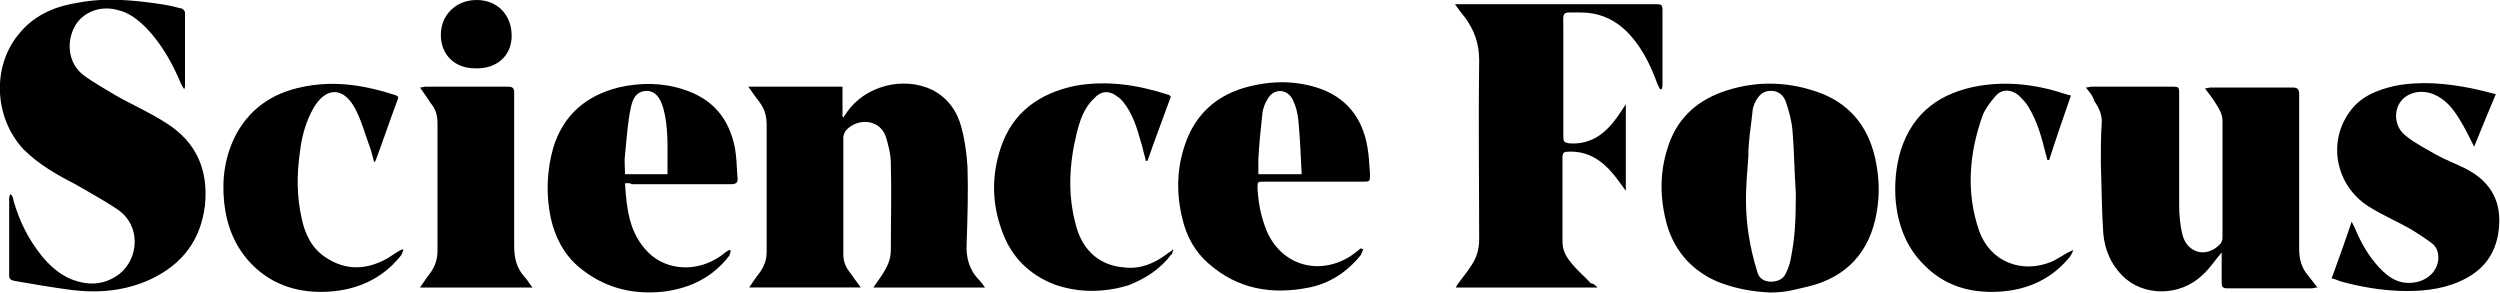 <?xml version="1.0" encoding="UTF-8"?>
<svg xmlns="http://www.w3.org/2000/svg" xmlns:xlink="http://www.w3.org/1999/xlink" version="1.1" id="Layer_1" x="0px" y="0px" viewBox="0 0 300 35.1" style="enable-background:new 0 0 300 35.1;" xml:space="preserve">
<g>
	<path d="M89.8,10.4c3.8,0,7.5,0,11.3,0c0,1.2,0,2.4,0,3.6c0,0,0.1,0,0.1,0.1c0.1-0.2,0.3-0.4,0.4-0.6c2.2-3.2,6.8-4.4,10.3-2.7   c1.9,1,3,2.6,3.5,4.6c0.4,1.5,0.6,3.1,0.7,4.6c0.1,3.1,0,6.1-0.1,9.2c-0.1,1.7,0.3,3.2,1.5,4.4c0.2,0.2,0.4,0.5,0.7,0.9   c-4.5,0-8.9,0-13.4,0c0.4-0.6,0.8-1.1,1.1-1.6c0.6-0.9,1-1.8,1-2.9c0-3.5,0.1-6.9,0-10.4c0-1.1-0.3-2.2-0.6-3.2   c-0.8-2.3-3.7-2.2-4.9-0.6c-0.1,0.2-0.2,0.5-0.2,0.7c0,4.7,0,9.3,0,14c0,0.9,0.3,1.6,0.8,2.2c0.4,0.6,0.8,1.1,1.3,1.8   c-4.5,0-8.9,0-13.4,0c0.4-0.6,0.8-1.2,1.2-1.7c0.6-0.8,0.9-1.6,0.9-2.6c0-5.1,0-10.1,0-15.2c0-1-0.2-1.9-0.9-2.8   C90.7,11.7,90.3,11.1,89.8,10.4z"></path>
	<path d="M1.4,23.4c0.1,0.2,0.2,0.4,0.2,0.6c0.7,2.5,1.8,4.7,3.4,6.7c0.9,1.1,2,2.1,3.3,2.7c2.1,0.9,4.1,0.9,6-0.5   c2.3-1.8,2.7-5.7-0.1-7.7c-1.6-1.1-3.3-2-5-3c-2.3-1.2-4.5-2.4-6.4-4.3C-0.8,14-1,7.7,2.5,3.8c1.8-2.1,4.3-3.1,7-3.5   C12.7-0.3,16,0,19.3,0.5c0.8,0.1,1.6,0.3,2.4,0.5c0.2,0,0.5,0.3,0.5,0.5c0,2.9,0,5.9,0,8.8c0,0.1,0,0.2-0.1,0.4   c-0.2-0.3-0.3-0.5-0.4-0.7c-1-2.4-2.3-4.7-4.1-6.6c-1-1-2.1-1.9-3.5-2.2C12,0.6,9.8,1.5,8.9,3.3c-1,2-0.6,4.4,1.1,5.7   c1.2,0.9,2.5,1.6,3.8,2.4c2.1,1.2,4.2,2.1,6.2,3.4c3.6,2.3,5,5.6,4.6,9.8c-0.5,4.2-2.7,7.1-6.5,8.9c-3,1.4-6.2,1.7-9.5,1.3   c-2.3-0.3-4.6-0.7-6.9-1.1c-0.4-0.1-0.6-0.2-0.6-0.7c0-3.1,0-6.1,0-9.2c0-0.2,0.1-0.3,0.1-0.5C1.3,23.4,1.4,23.4,1.4,23.4z"></path>
	<path d="M250.3,10.5c0.3,0,0.5-0.1,0.7-0.1c3.3,0,6.5,0,9.8,0c0.6,0,0.7,0.1,0.7,0.7c0,4.5,0,8.9,0,13.4c0,1.3,0.1,2.5,0.4,3.7   c0.6,2.2,2.9,2.8,4.5,1.1c0.2-0.2,0.3-0.5,0.3-0.8c0-4.7,0-9.4,0-14c0-0.7-0.3-1.3-0.7-1.9c-0.4-0.7-0.9-1.3-1.4-2   c0.3,0,0.5-0.1,0.7-0.1c3.3,0,6.5,0,9.8,0c0.6,0,0.8,0.2,0.8,0.8c0,6.2,0,12.4,0,18.6c0,1.2,0.3,2.3,1.1,3.2   c0.3,0.4,0.7,0.9,1.1,1.4c-0.3,0-0.5,0.1-0.7,0.1c-3.4,0-6.7,0-10.1,0c-0.6,0-0.7-0.2-0.7-0.7c0-1.2,0-2.4,0-3.6   c-0.8,0.9-1.4,1.9-2.3,2.7c-2.7,2.6-7.1,2.6-9.6,0.1c-1.4-1.4-2.1-3.1-2.3-5c-0.2-2.8-0.2-5.7-0.3-8.5c0-1.6,0-3.2,0.1-4.7   c0.1-1.1-0.3-1.9-0.9-2.8C251.2,11.6,250.8,11.1,250.3,10.5z"></path>
	<path d="M191.7,34.5c-5.8,0-11.3,0-17,0c0.1-0.2,0.2-0.4,0.3-0.5c0.5-0.7,1.1-1.4,1.6-2.2c0.6-0.9,0.9-1.9,0.9-3.1   c0-7.2-0.1-14.3,0-21.5c0-2-0.6-3.6-1.7-5.1c-0.4-0.5-0.8-1-1.2-1.6c0.3,0,0.5,0,0.7,0c7.8,0,15.7,0,23.5,0c0.5,0,0.7,0.1,0.7,0.6   c0,3,0,6,0,9c0,0.2,0,0.4-0.1,0.6c-0.1,0-0.1,0-0.2,0c-0.1-0.2-0.2-0.4-0.3-0.6c-0.9-2.5-2.1-4.9-4.1-6.7c-1.5-1.3-3.2-1.9-5.1-1.9   c-2.4,0-2.1-0.3-2.1,2.1c0,4.3,0,8.5,0,12.8c0,0.6,0.1,0.7,0.7,0.8c2.6,0.2,4.4-1.2,5.8-3.2c0.3-0.4,0.6-0.9,1-1.5   c0,3.5,0,6.9,0,10.4c-0.5-0.7-1-1.4-1.5-2c-1.4-1.7-3.1-2.8-5.4-2.7c-0.5,0-0.7,0.1-0.7,0.7c0,3.4,0,6.7,0,10.1   c0,1,0.4,1.8,1.1,2.6c0.7,0.9,1.6,1.6,2.3,2.4C191.2,34,191.4,34.2,191.7,34.5z"></path>
	<path d="M212.4,35.1c-2.2-0.1-4.3-0.5-6.3-1.3c-3-1.3-5-3.5-6-6.6c-0.9-3.1-1-6.3,0-9.4c1-3.3,3.2-5.5,6.4-6.7   c3.8-1.4,7.7-1.4,11.5-0.1c3.8,1.3,6.1,4,7,7.9c0.5,2.2,0.6,4.4,0.2,6.6c-0.8,4.7-3.6,7.8-8.3,8.9   C215.5,34.7,214.5,35.1,212.4,35.1z M215.5,23.2c-0.2-3-0.2-5.3-0.4-7.5c-0.1-1.2-0.4-2.3-0.8-3.5c-0.3-0.8-0.9-1.3-1.8-1.3   c-0.9,0-1.4,0.5-1.8,1.2c-0.2,0.4-0.4,0.9-0.4,1.3c-0.2,2-0.5,3.4-0.5,5.4c-0.2,3.3-0.9,7.5,1.1,13.9c0.2,0.7,0.8,1.1,1.6,1.1   c0.8,0,1.5-0.3,1.8-1c0.3-0.6,0.5-1.2,0.6-1.8C215.4,28.5,215.5,26.4,215.5,23.2z"></path>
	<path d="M163.6,29.9c-0.1,0.2-0.2,0.5-0.3,0.7c-1.6,2-3.7,3.4-6.2,3.9c-4.5,0.9-8.6,0.2-12.1-2.9c-1.6-1.4-2.6-3.2-3.1-5.3   c-0.8-3.2-0.7-6.4,0.5-9.5c1.2-3.1,3.5-5.2,6.7-6.2c3-0.9,6-1,8.9-0.1c3.5,1.1,5.5,3.6,6.1,7.2c0.2,1.1,0.2,2.1,0.3,3.2   c0,0.9,0,0.9-0.9,0.9c-3.9,0-7.9,0-11.8,0c-0.8,0-0.8,0-0.8,0.8c0.1,1.7,0.4,3.4,1.1,5.1c1.7,4,6,5.4,9.8,3.2   c0.5-0.3,1-0.7,1.5-1.1C163.5,29.9,163.5,29.9,163.6,29.9z M156.2,20.9c-0.1-2.2-0.2-4.4-0.4-6.5c-0.1-0.9-0.3-1.7-0.7-2.5   c-0.7-1.3-2.3-1.3-3,0c-0.3,0.5-0.5,1-0.6,1.6c-0.2,1.9-0.4,3.7-0.5,5.6c0,0.6,0,1.2,0,1.8C152.7,20.9,154.3,20.9,156.2,20.9z"></path>
	<path d="M75,22c0.2,3.1,0.5,6,2.8,8.3c2.2,2.2,5.9,2.4,8.7,0.4c0.3-0.2,0.6-0.5,1-0.7c0.1,0,0.1,0,0.2,0.1   c-0.1,0.2-0.1,0.5-0.2,0.6c-2,2.6-4.7,3.9-7.9,4.3c-3.8,0.4-7.3-0.5-10.3-3.1c-1.7-1.5-2.7-3.5-3.2-5.7c-0.6-2.8-0.5-5.7,0.3-8.5   c1.2-3.9,3.9-6.2,7.8-7.2c2.6-0.6,5.2-0.6,7.7,0.2c3.6,1.1,5.6,3.5,6.3,7.1c0.2,1.1,0.2,2.3,0.3,3.5c0.1,0.6-0.2,0.8-0.7,0.8   c-4,0-8,0-12,0C75.5,21.9,75.2,22,75,22z M80.1,20.9c0-0.4,0-0.7,0-1.1c0-2.3,0.1-4.6-0.5-6.8c-0.4-1.4-1-2-1.9-2.1   c-1,0-1.7,0.5-2,2c-0.4,1.9-0.5,3.8-0.7,5.7c-0.1,0.7,0,1.5,0,2.3C76.7,20.9,78.3,20.9,80.1,20.9z"></path>
	<path d="M296.9,17.6c-0.6-1.2-1.1-2.2-1.7-3.2c-0.8-1.3-1.7-2.5-3.2-3.1c-1.5-0.6-3.2-0.2-4,1c-0.8,1.2-0.6,3,0.7,4   c1.1,0.9,2.5,1.6,3.7,2.3c1.1,0.6,2.2,1,3.4,1.6c2.8,1.4,4.3,3.6,4.1,6.8c-0.2,3.3-1.8,5.5-4.8,6.8c-2.3,1-4.8,1.2-7.3,1.1   c-2.3-0.1-4.6-0.5-6.8-1.1c-0.4-0.1-0.7-0.3-1.2-0.4c0.8-2.2,1.6-4.4,2.4-6.8c0.2,0.4,0.3,0.6,0.4,0.8c0.7,1.7,1.6,3.3,2.9,4.7   c1.3,1.4,2.7,2.2,4.7,1.7c1.4-0.4,2.4-1.5,2.4-2.9c0-0.8-0.3-1.4-0.9-1.8c-0.8-0.6-1.6-1.1-2.4-1.6c-1.6-0.9-3.2-1.6-4.7-2.5   c-4.2-2.4-5.4-7.7-2.7-11.5c1.3-1.9,3.3-2.7,5.5-3.2c3.1-0.6,6.2-0.3,9.2,0.3c0.9,0.2,1.8,0.4,2.9,0.7   C298.6,13.4,297.8,15.4,296.9,17.6z"></path>
	<path d="M140.8,30c-0.1,0.2-0.1,0.5-0.3,0.6c-1.3,1.7-3,2.8-5,3.6c-0.3,0.1-1,0.3-1.5,0.4c-2.5,0.5-4.9,0.4-7.3-0.4   c-3.2-1.2-5.4-3.4-6.5-6.6c-1.2-3.3-1.2-6.6-0.1-9.9c1.4-4.2,4.6-6.5,8.9-7.4c3.9-0.7,7.6-0.1,11.3,1.1c0,0,0.1,0.1,0.2,0.2   c-0.9,2.5-1.9,5.1-2.8,7.7c-0.1,0-0.1,0-0.2,0c-0.1-0.5-0.3-1.1-0.4-1.6c-0.5-1.7-0.9-3.4-1.9-4.9c-0.3-0.4-0.6-0.9-1.1-1.2   c-1-0.8-2-0.7-2.8,0.2c-1.2,1.1-1.7,2.6-2.1,4.2c-0.9,3.7-1.1,7.3-0.1,11c0.8,3.1,2.9,4.9,5.9,5.1c1.9,0.2,3.5-0.5,5-1.6   c0.2-0.2,0.5-0.3,0.7-0.5C140.6,29.9,140.7,29.9,140.8,30z"></path>
	<path d="M48.4,30c-0.1,0.3-0.2,0.6-0.4,0.8c-2.2,2.7-5.2,4-8.6,4.2c-3.4,0.2-6.6-0.7-9.1-3.2c-2.1-2.1-3.1-4.7-3.4-7.5   c-0.3-2.9,0.1-5.7,1.5-8.3c1.9-3.4,4.9-5.1,8.6-5.7c3.6-0.6,7,0,10.4,1.1c0.3,0.1,0.5,0.2,0.3,0.6c-0.9,2.4-1.7,4.8-2.6,7.2   c0,0.1-0.1,0.1-0.2,0.3c-0.2-0.7-0.3-1.3-0.5-1.8c-0.6-1.6-1-3.2-1.8-4.7c-1.4-2.6-3.5-2.6-5,0c-0.9,1.6-1.4,3.4-1.6,5.2   c-0.4,2.7-0.4,5.3,0.2,8c0.4,1.9,1.2,3.6,2.9,4.7c2.4,1.6,4.9,1.5,7.4,0.1c0.5-0.3,1-0.7,1.6-1C48.3,29.9,48.4,29.9,48.4,30z"></path>
	<path d="M248.5,11.5c-0.9,2.6-1.8,5.2-2.6,7.7c-0.1,0-0.1,0-0.2,0c-0.1-0.2-0.1-0.5-0.2-0.7c-0.5-2-1-3.9-2.1-5.7   c-0.3-0.5-0.7-0.9-1.1-1.3c-0.9-0.8-2.1-0.9-2.9,0.1c-0.6,0.7-1.2,1.5-1.5,2.3c-1.6,4.5-2,9.2-0.4,13.8c1.3,3.7,5.1,5.2,8.7,3.7   c0.9-0.4,1.6-1,2.6-1.4c-0.1,0.3-0.2,0.5-0.4,0.8c-2.2,2.7-5.1,4-8.5,4.2c-3.5,0.2-6.6-0.7-9.1-3.3c-2-2-3-4.6-3.3-7.4   c-0.2-2.2,0-4.3,0.6-6.3c1.5-4.6,4.8-6.9,9.4-7.7c3.7-0.6,7.2-0.1,10.7,1.1C248.4,11.4,248.4,11.4,248.5,11.5z"></path>
	<path d="M63.9,34.5c-1.8,0-10.8,0-12.7,0c-0.2,0-0.4,0-0.8,0c0.5-0.7,0.8-1.2,1.2-1.7c0.6-0.8,0.9-1.7,0.9-2.7c0-5.1,0-10.2,0-15.3   c0-0.9-0.2-1.7-0.8-2.4c-0.4-0.6-0.8-1.2-1.3-1.9c0.3,0,0.5-0.1,0.6-0.1c3.3,0,6.6,0,9.9,0c0.7,0,0.8,0.2,0.8,0.8   c0,6.1,0,12.2,0,18.3c0,1.5,0.3,2.7,1.3,3.8C63.3,33.6,63.5,34,63.9,34.5z"></path>
	<path d="M52.9,4.2c0-2.4,1.8-4.2,4.3-4.2c2.5,0,4.2,1.8,4.2,4.3c0,2.4-1.8,4-4.4,3.9C54.5,8.2,52.9,6.5,52.9,4.2z"></path>
</g>
</svg>
